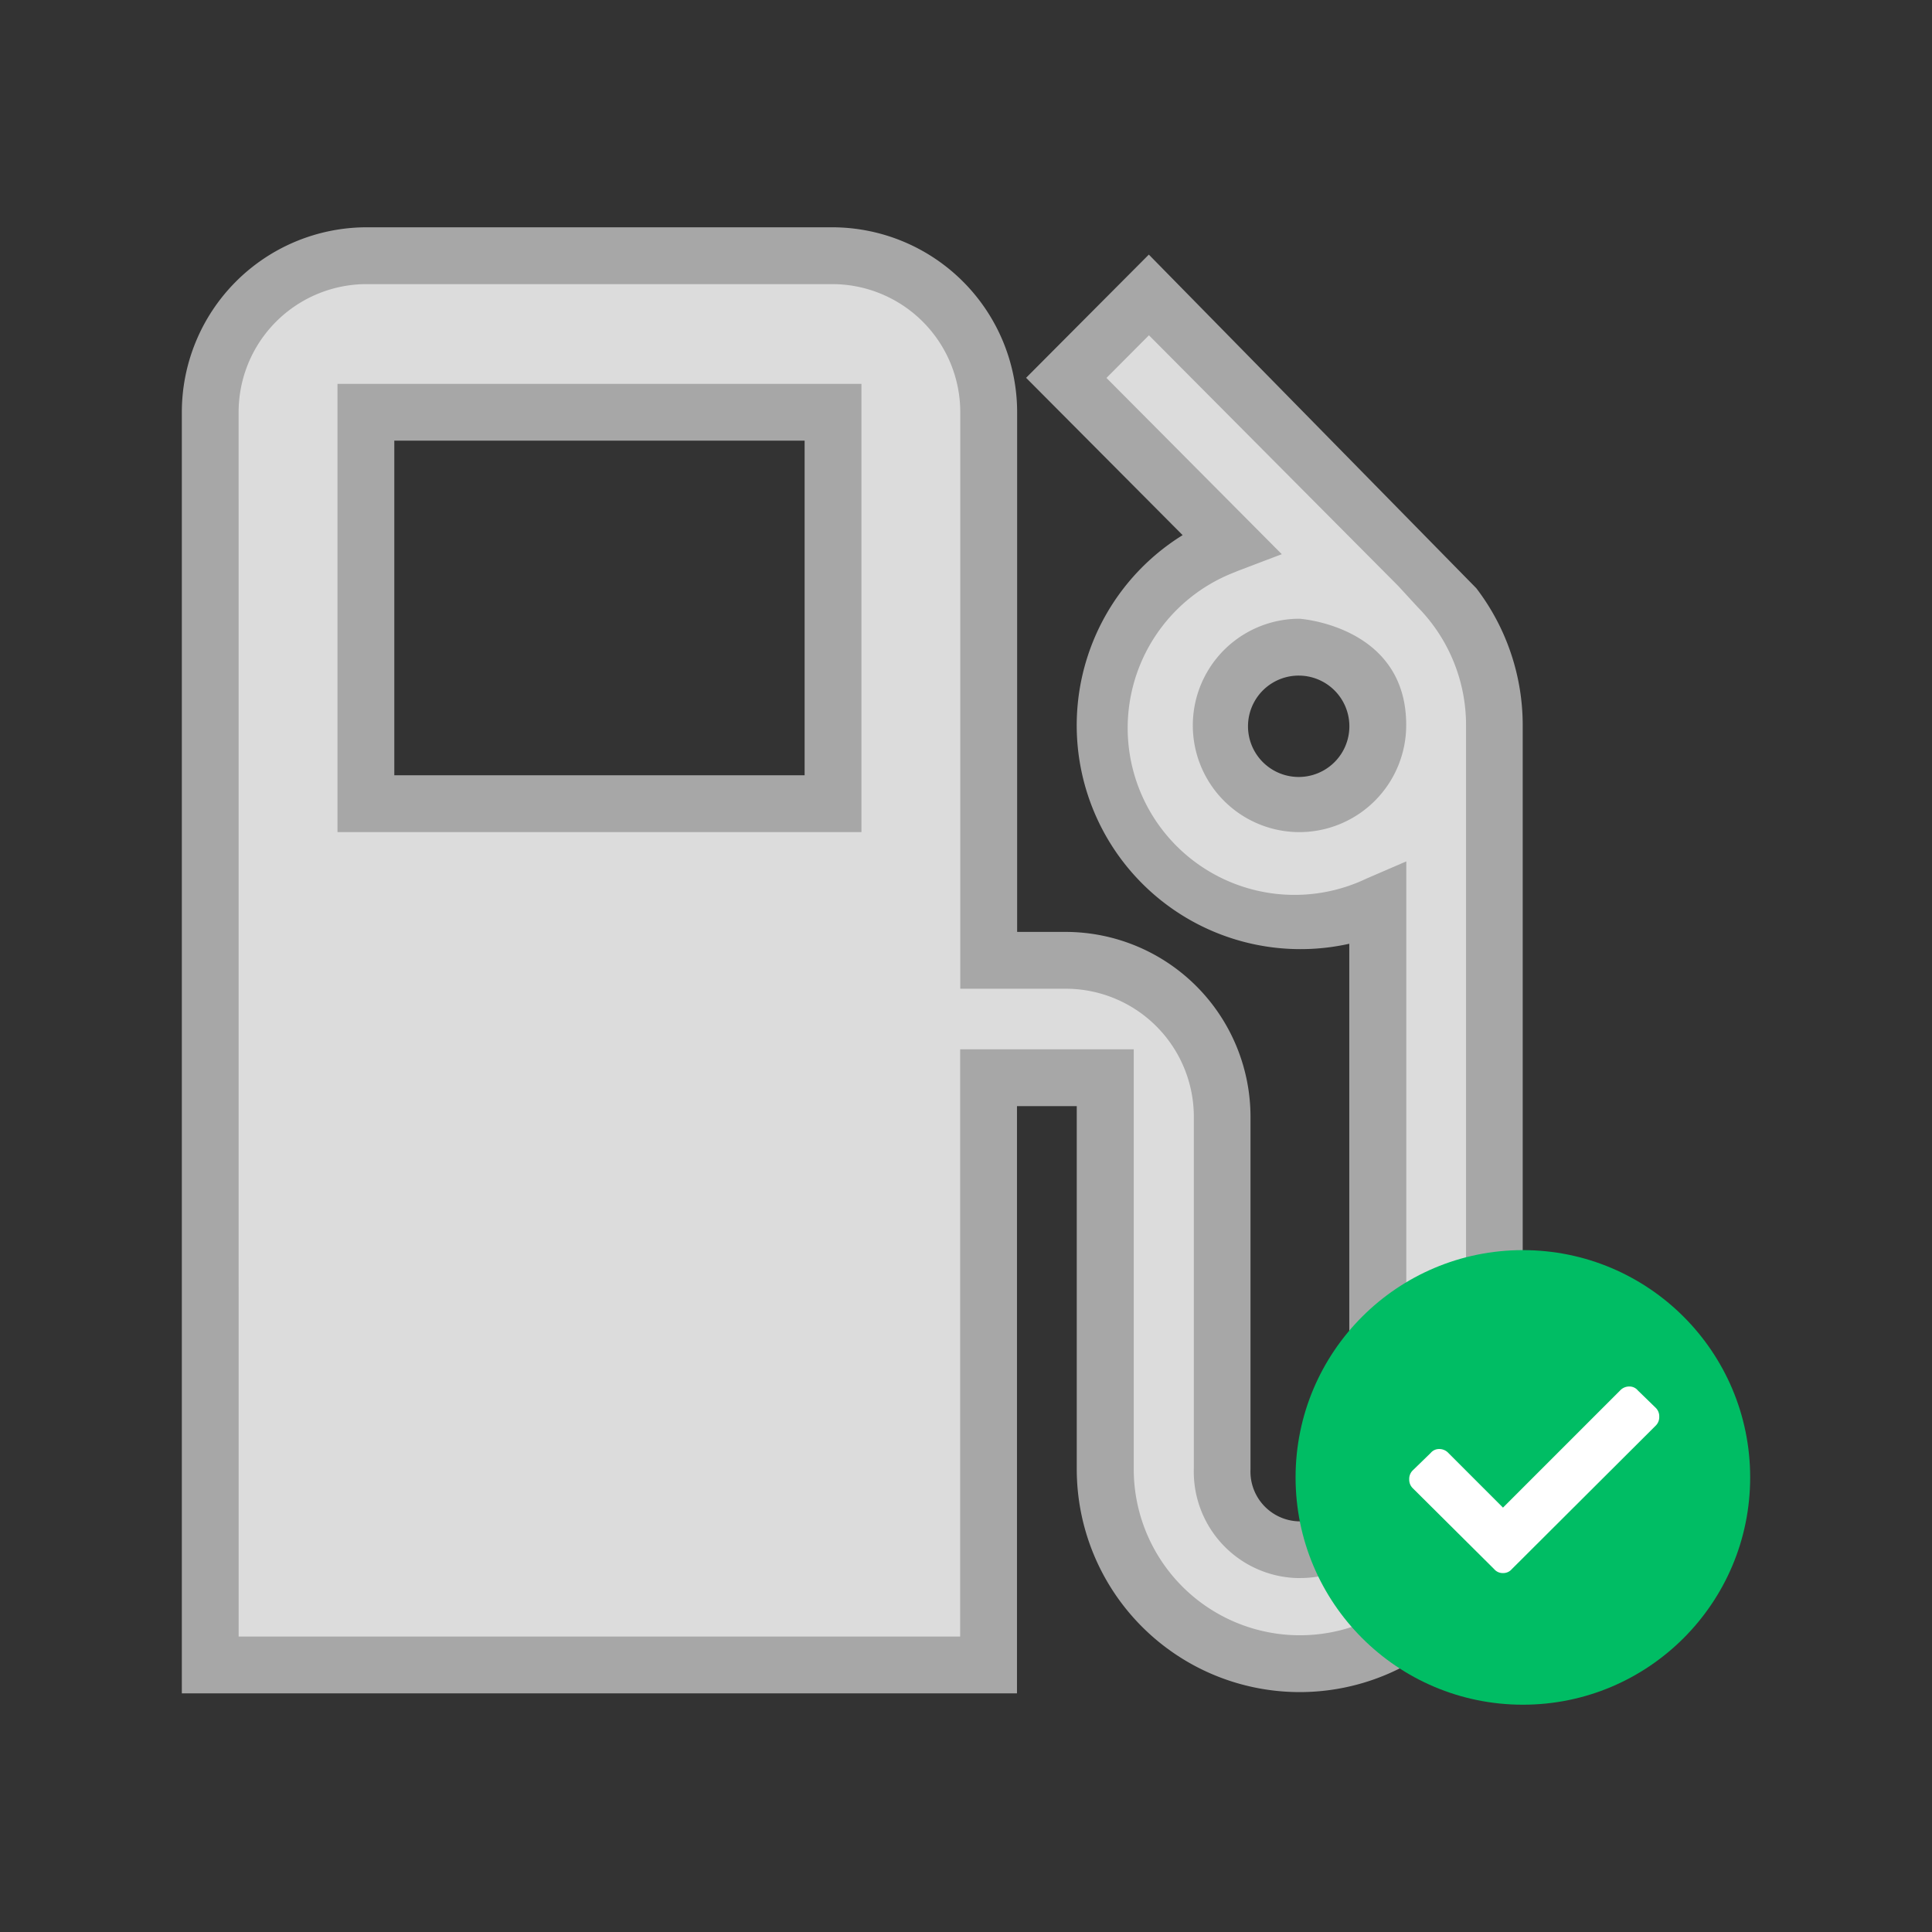 <svg height="85" viewBox="0 0 85 85" width="85" xmlns="http://www.w3.org/2000/svg"><rect x="0" y="0" width="85" height="85" fill="#333333" stroke="none"/><g transform="translate(30.417 -94.749)"><path d="m32.833 120.568.034-.034-12.734-12.811-3.633 3.648 7.232 7.27c-.113.043-.223.088-.334.134a8.592 8.592 0 0 0 6.802 15.778v24.947.117a3.426 3.426 0 1 1 -6.848-.233v-15.5a6.878 6.878 0 0 0 -6.852-6.884h-3.419v-24.113a6.878 6.878 0 0 0 -6.848-6.887h-20.552a6.876 6.876 0 0 0 -6.848 6.888v55.112h34.243v-25.835h5.137v17.219a8.56 8.56 0 0 0 17.12 0v-32.715a8.594 8.594 0 0 0 -2.5-6.101zm-2.633 6.118a3.445 3.445 0 1 1 -3.424-3.465 3.438 3.438 0 0 1 3.426 3.442zm-23.967 3.423h-20.552v-17.222h20.552z" fill="#dcdcdc"/><path d="m14.326 169.249h-36.743v-56.362a8.139 8.139 0 0 1 8.093-8.138h20.557a8.143 8.143 0 0 1 8.1 8.14v22.86h2.167a8.143 8.143 0 0 1 8.1 8.141v15.5a2.191 2.191 0 0 0 2.1 2.292 2.184 2.184 0 0 0 2.246-2.1v-23.312a9.845 9.845 0 0 1 -7.332-17.977l-6.887-6.922 5.4-5.421 14.407 14.678a9.918 9.918 0 0 1 2.042 6.048v32.708a9.81 9.81 0 0 1 -19.62 0v-15.969h-2.63zm-34.243-2.5h31.743v-25.834h7.637v18.469a7.31 7.31 0 0 0 14.62 0v-32.715a7.4 7.4 0 0 0 -2.137-5.22l-.844-.918-10.97-11.031-1.869 1.876 7.714 7.755-1.8.684c-.1.037-.194.076-.289.116a7.342 7.342 0 1 0 5.821 13.469l1.745-.753v27a4.661 4.661 0 0 1 -4.672 4.529h-.161a4.683 4.683 0 0 1 -4.514-4.833v-15.455a5.637 5.637 0 0 0 -5.6-5.639h-4.676v-25.362a5.638 5.638 0 0 0 -5.6-5.638h-20.55a5.635 5.635 0 0 0 -5.6 5.636zm46.673-35.39a4.694 4.694 0 1 1 0-9.388s4.713.31 4.694 4.695a4.707 4.707 0 0 1 -4.694 4.693zm-.086-6.886a2.23 2.23 0 1 0 .1 0zm-19.187 6.886h-23.052v-19.722h23.052zm-20.552-2.5h18.052v-14.722h-18.052z" fill="#a7a7a7"/></g><circle cx="67" cy="65" fill="#00bd64" r="10"/><path d="m3.738-.193-3.588-3.567a.523.523 0 0 1 -.15-.386.523.523 0 0 1 .15-.387l.795-.773a.479.479 0 0 1 .376-.172.546.546 0 0 1 .4.172l2.404 2.406 5.156-5.157a.546.546 0 0 1 .4-.172.479.479 0 0 1 .376.172l.795.773a.523.523 0 0 1 .148.384.523.523 0 0 1 -.15.387l-6.338 6.32a.49.49 0 0 1 -.387.172.49.49 0 0 1 -.387-.172z" fill="#fff" transform="translate(62 69.229)"/><path d="m0 0h85v85h-85z" fill="none"/></svg>